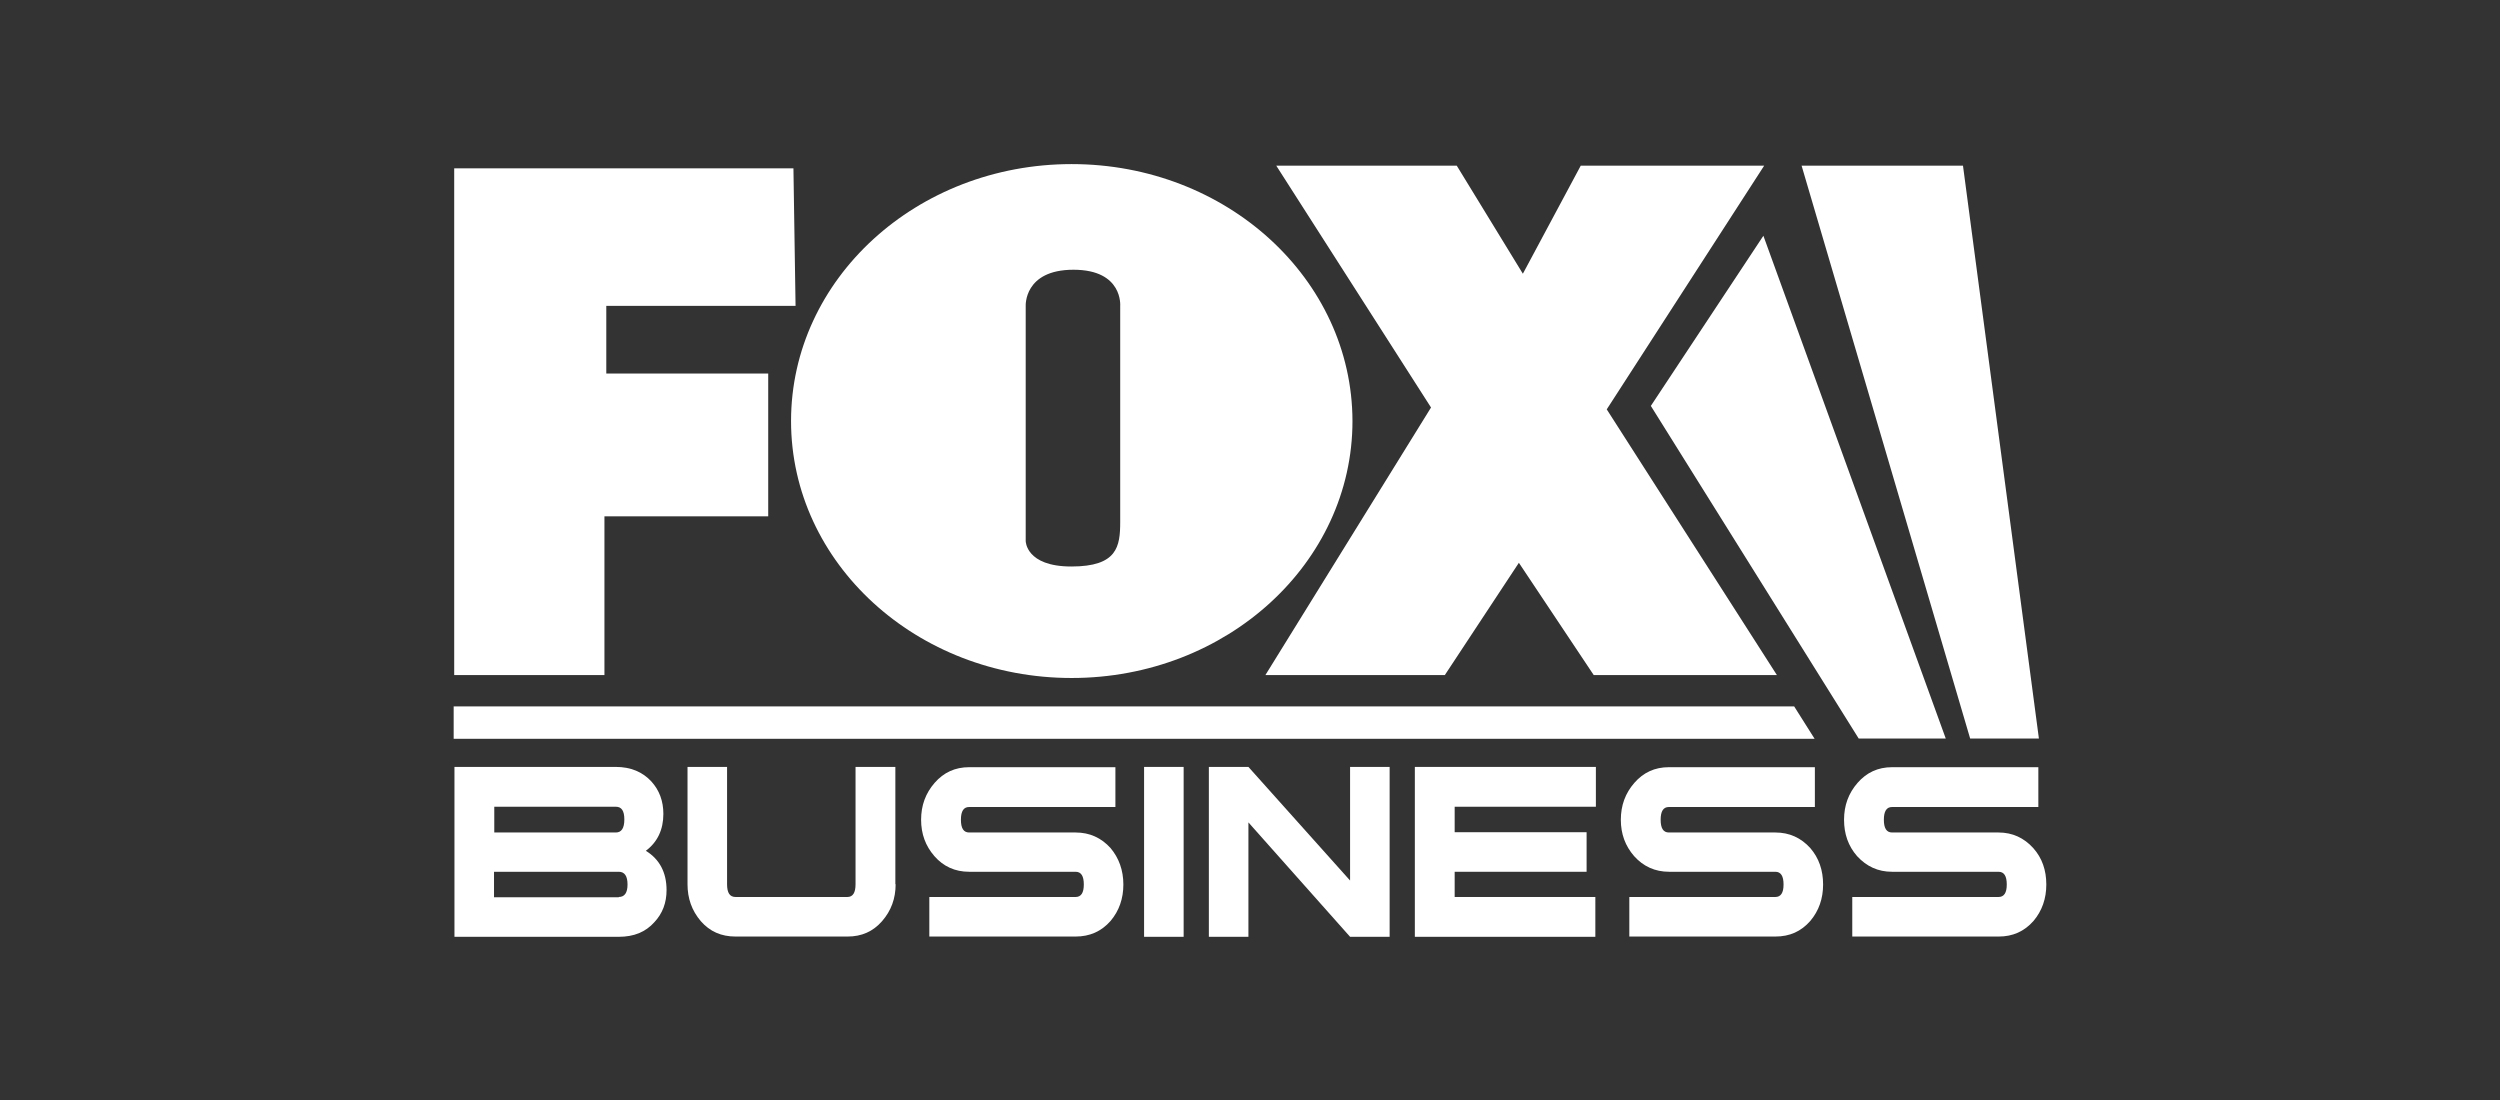 <svg width="259" height="114" viewBox="0 0 259 114" fill="none" xmlns="http://www.w3.org/2000/svg">
<rect x="0" y="0" width="259" height="114" fill="#333333" stroke="none"/>
<path d="M132.221 17.165L148.254 42.218L131.094 69.938H149.684L157.356 58.305L165.111 69.938H184.087L166.459 42.41L182.767 17.165H163.764L157.769 28.358L150.921 17.165H132.221Z" fill="white"/>
<path d="M47.055 17.44V69.938H62.62V53.493H79.587V38.698H62.812V31.686H82.42L82.2 17.44H47.055Z" fill="white"/>
<path d="M111.021 17C94.961 17 81.953 28.908 81.953 43.62C81.953 58.333 94.961 70.24 111.021 70.24C127.081 70.24 140.116 58.333 140.116 43.62C140.088 28.908 127.081 17 111.021 17ZM116.053 31.713C116.053 31.713 116.053 51.54 116.053 54.07C116.053 56.628 115.751 58.69 110.993 58.69C106.263 58.69 106.263 56.05 106.263 56.05V31.713C106.263 31.713 106.043 27.945 111.213 27.945C116.383 27.945 116.053 31.713 116.053 31.713Z" fill="white"/>
<path d="M204.107 76.51L186.645 17.165H203.365L211.23 76.51H204.107Z" fill="white"/>
<path d="M171.027 42.052L192.56 76.51H201.58L182.687 24.425L171.027 42.052Z" fill="white"/>
<path d="M187.993 76.538H47V73.183H185.876L187.993 76.538Z" fill="white"/>
<path d="M92.787 91.608C92.787 93.093 92.319 94.358 91.384 95.431C90.449 96.503 89.267 97.026 87.809 97.026H76.204C74.719 97.026 73.537 96.503 72.602 95.431C71.667 94.331 71.227 93.066 71.227 91.608V79.453H75.324V91.608C75.324 92.488 75.599 92.928 76.204 92.928H87.782C88.359 92.928 88.634 92.488 88.634 91.608V79.453H92.759V91.608" fill="white"/>
<path d="M116.381 91.635C116.381 93.093 115.941 94.358 115.061 95.403C114.098 96.503 112.888 97.026 111.431 97.026H96.278V92.928H111.431C112.008 92.928 112.283 92.488 112.283 91.635C112.283 90.755 112.008 90.316 111.431 90.316H100.403C98.946 90.316 97.736 89.766 96.801 88.693C95.893 87.648 95.426 86.41 95.426 84.925C95.426 83.441 95.893 82.175 96.828 81.103C97.763 80.031 98.946 79.481 100.403 79.481H115.556V83.606H100.403C99.826 83.606 99.551 84.046 99.551 84.925C99.551 85.805 99.826 86.246 100.403 86.246H111.431C112.888 86.246 114.098 86.796 115.061 87.868C115.913 88.885 116.381 90.15 116.381 91.635Z" fill="white"/>
<path d="M122.625 79.453H118.527V97.053H122.625V79.453Z" fill="white"/>
<path d="M143.966 97.053H139.868L129.336 85.201V97.053H125.238V79.453H129.336L139.868 91.223V79.453H143.966V97.053Z" fill="white"/>
<path d="M165.333 83.578H150.703V86.218H164.371V90.316H150.703V92.928H165.278V97.053H146.578V79.453H165.333V83.578Z" fill="white"/>
<path d="M188.873 91.635C188.873 93.093 188.433 94.358 187.553 95.403C186.591 96.503 185.408 97.026 183.923 97.026H168.798V92.928H183.923C184.501 92.928 184.776 92.488 184.776 91.635C184.776 90.755 184.501 90.316 183.923 90.316H172.923C171.465 90.316 170.255 89.766 169.293 88.693C168.385 87.648 167.918 86.41 167.918 84.925C167.918 83.441 168.385 82.175 169.32 81.103C170.255 80.031 171.438 79.481 172.895 79.481H188.021V83.606H172.895C172.318 83.606 172.043 84.046 172.043 84.925C172.043 85.805 172.318 86.246 172.895 86.246H183.923C185.381 86.246 186.591 86.796 187.553 87.868C188.433 88.885 188.873 90.15 188.873 91.635Z" fill="white"/>
<path d="M211.998 91.635C211.998 93.093 211.558 94.358 210.678 95.403C209.716 96.503 208.506 97.026 207.076 97.026H191.895V92.928H207.048C207.626 92.928 207.901 92.488 207.901 91.635C207.901 90.755 207.626 90.316 207.048 90.316H196.02C194.563 90.316 193.38 89.766 192.39 88.693C191.483 87.648 191.043 86.41 191.043 84.925C191.043 83.441 191.51 82.175 192.445 81.103C193.38 80.031 194.563 79.481 196.02 79.481H211.173V83.606H196.02C195.443 83.606 195.168 84.046 195.168 84.925C195.168 85.805 195.443 86.246 196.02 86.246H207.048C208.478 86.246 209.688 86.796 210.651 87.868C211.558 88.885 211.998 90.15 211.998 91.635Z" fill="white"/>
<path d="M66.91 88.143C68.34 89.023 69.055 90.398 69.055 92.213C69.055 93.533 68.642 94.633 67.79 95.541C66.882 96.558 65.672 97.053 64.105 97.053H47.082V79.453H63.802C65.342 79.453 66.58 79.976 67.487 80.966C68.312 81.873 68.725 83.001 68.725 84.321C68.725 85.943 68.12 87.236 66.91 88.143ZM63.802 86.246C64.38 86.246 64.682 85.806 64.682 84.898C64.682 84.018 64.407 83.578 63.802 83.578H51.207V86.246H63.802ZM64.105 92.928C64.71 92.928 65.012 92.488 65.012 91.636C65.012 90.756 64.71 90.316 64.105 90.316H51.18V92.956H64.105V92.928Z" fill="white"/>
</svg>
